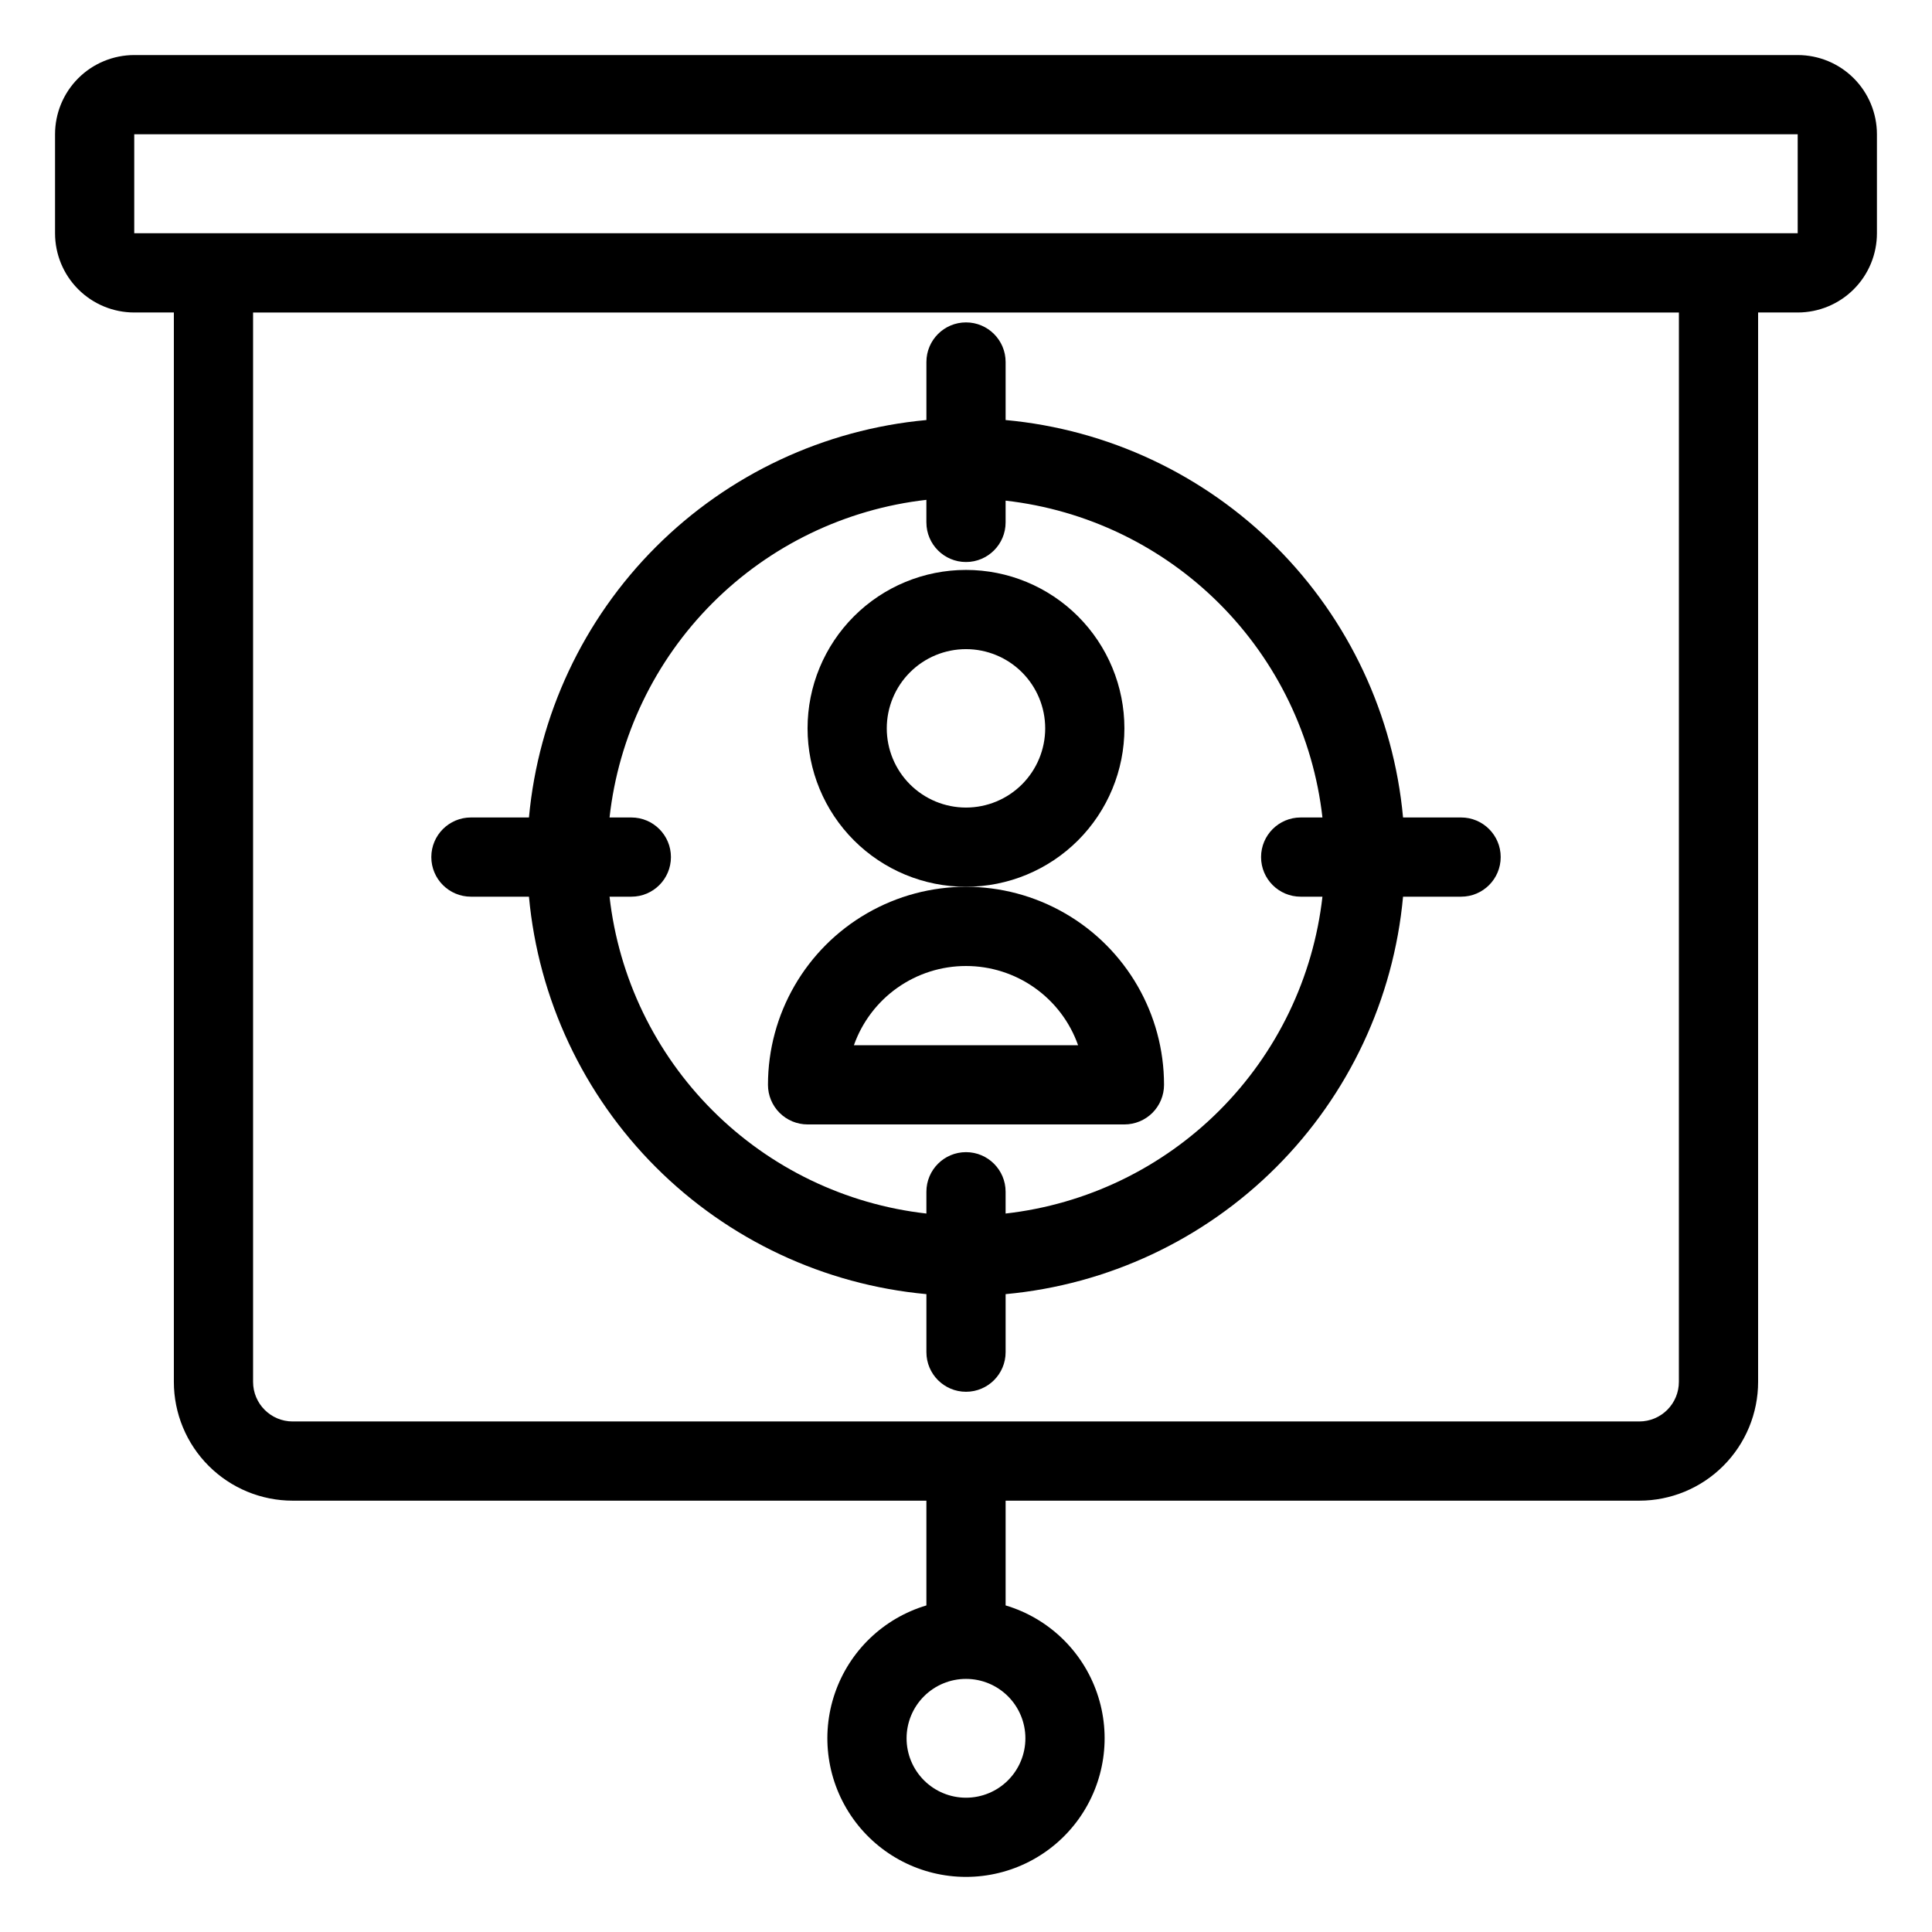 <?xml version="1.0" encoding="UTF-8"?>
<!-- Uploaded to: SVG Repo, www.svgrepo.com, Generator: SVG Repo Mixer Tools -->
<svg fill="#000000" width="800px" height="800px" version="1.1" viewBox="144 144 512 512" xmlns="http://www.w3.org/2000/svg">
 <g>
  <path d="m620.41 158.59h-440.83c-5.566 0-10.906 2.211-14.844 6.148s-6.148 9.277-6.148 14.844v26.238c0 5.57 2.211 10.91 6.148 14.844 3.938 3.938 9.277 6.148 14.844 6.148h10.496v283.39c0 8.352 3.316 16.359 9.223 22.266s13.914 9.223 22.266 9.223h167.94v27.762c-11.371 3.391-20.406 12.062-24.254 23.285-3.852 11.223-2.043 23.613 4.856 33.27 6.894 9.656 18.027 15.387 29.895 15.387 11.863 0 22.996-5.731 29.895-15.387 6.894-9.656 8.703-22.047 4.852-33.27-3.848-11.223-12.883-19.895-24.25-23.285v-27.762h167.93c8.352 0 16.363-3.316 22.266-9.223 5.906-5.906 9.223-13.914 9.223-22.266v-283.39h10.496c5.57 0 10.906-2.211 14.844-6.148 3.938-3.934 6.148-9.273 6.148-14.844v-26.238c0-5.566-2.211-10.906-6.148-14.844s-9.273-6.148-14.844-6.148zm-204.67 446.08c0 4.176-1.66 8.18-4.609 11.133-2.953 2.953-6.957 4.609-11.133 4.609s-8.18-1.656-11.133-4.609c-2.953-2.953-4.613-6.957-4.613-11.133s1.66-8.18 4.613-11.133c2.953-2.953 6.957-4.613 11.133-4.613s8.18 1.66 11.133 4.613c2.949 2.953 4.609 6.957 4.609 11.133zm173.18-94.465c0 2.785-1.105 5.453-3.074 7.422s-4.637 3.074-7.422 3.074h-356.86c-5.797 0-10.496-4.699-10.496-10.496v-283.39h377.86zm10.496-304.39h-419.84v-26.238h440.83v26.238z"/>
  <path d="m268.8 381.63h15.379c2.496 27.094 14.395 52.457 33.633 71.695 19.238 19.238 44.602 31.137 71.695 33.633v15.379c0 5.797 4.699 10.496 10.496 10.496s10.496-4.699 10.496-10.496v-15.379c27.09-2.496 52.457-14.395 71.695-33.633 19.238-19.238 31.137-44.602 33.629-71.695h15.379c5.797 0 10.496-4.699 10.496-10.496 0-5.797-4.699-10.496-10.496-10.496h-15.379c-2.492-27.09-14.391-52.457-33.629-71.695-19.238-19.238-44.605-31.137-71.695-33.629v-15.379c0-5.797-4.699-10.496-10.496-10.496s-10.496 4.699-10.496 10.496v15.379c-27.094 2.492-52.457 14.391-71.695 33.629-19.238 19.238-31.137 44.605-33.633 71.695h-15.379c-5.797 0-10.496 4.699-10.496 10.496 0 5.797 4.699 10.496 10.496 10.496zm120.7-104.96v5.773h0.004c0 5.797 4.699 10.496 10.496 10.496s10.496-4.699 10.496-10.496v-5.773 0.004c21.43 2.426 41.406 12.055 56.66 27.305 15.25 15.254 24.879 35.23 27.305 56.66h-5.773 0.004c-5.797 0-10.496 4.699-10.496 10.496 0 5.797 4.699 10.496 10.496 10.496h5.769c-2.426 21.434-12.055 41.41-27.305 56.66-15.254 15.254-35.23 24.883-56.66 27.309v-5.773c0-5.797-4.699-10.496-10.496-10.496s-10.496 4.699-10.496 10.496v5.773c-21.434-2.426-41.41-12.055-56.66-27.309-15.254-15.25-24.883-35.227-27.309-56.66h5.773c5.797 0 10.496-4.699 10.496-10.496 0-5.797-4.699-10.496-10.496-10.496h-5.773c2.383-21.469 11.992-41.492 27.246-56.785 15.258-15.297 35.258-24.953 56.723-27.391z"/>
  <path d="m441.98 337.02c0-11.137-4.426-21.816-12.297-29.688-7.875-7.875-18.555-12.297-29.688-12.297-11.137 0-21.816 4.422-29.688 12.297-7.875 7.871-12.297 18.551-12.297 29.688 0 11.133 4.422 21.812 12.297 29.688 7.871 7.871 18.551 12.297 29.688 12.297 11.133 0 21.812-4.426 29.688-12.297 7.871-7.875 12.297-18.555 12.297-29.688zm-41.984 20.992c-5.57 0-10.91-2.215-14.844-6.148-3.938-3.938-6.148-9.277-6.148-14.844 0-5.57 2.211-10.906 6.148-14.844 3.934-3.938 9.273-6.148 14.844-6.148 5.566 0 10.906 2.211 14.844 6.148 3.934 3.938 6.148 9.273 6.148 14.844 0 5.566-2.215 10.906-6.148 14.844-3.938 3.934-9.277 6.148-14.844 6.148z"/>
  <path d="m347.52 431.49c0 2.781 1.105 5.453 3.074 7.422 1.969 1.965 4.637 3.074 7.422 3.074h83.969c2.781 0 5.453-1.109 7.422-3.074 1.965-1.969 3.074-4.641 3.074-7.422 0-18.75-10.004-36.074-26.242-45.449s-36.242-9.375-52.48 0c-16.238 9.375-26.238 26.699-26.238 45.449zm52.48-31.488c6.512-0.004 12.867 2.012 18.188 5.773 5.32 3.758 9.344 9.074 11.516 15.219h-59.41c2.172-6.144 6.195-11.461 11.516-15.219 5.32-3.762 11.676-5.777 18.191-5.773z"/>
 </g>
</svg>